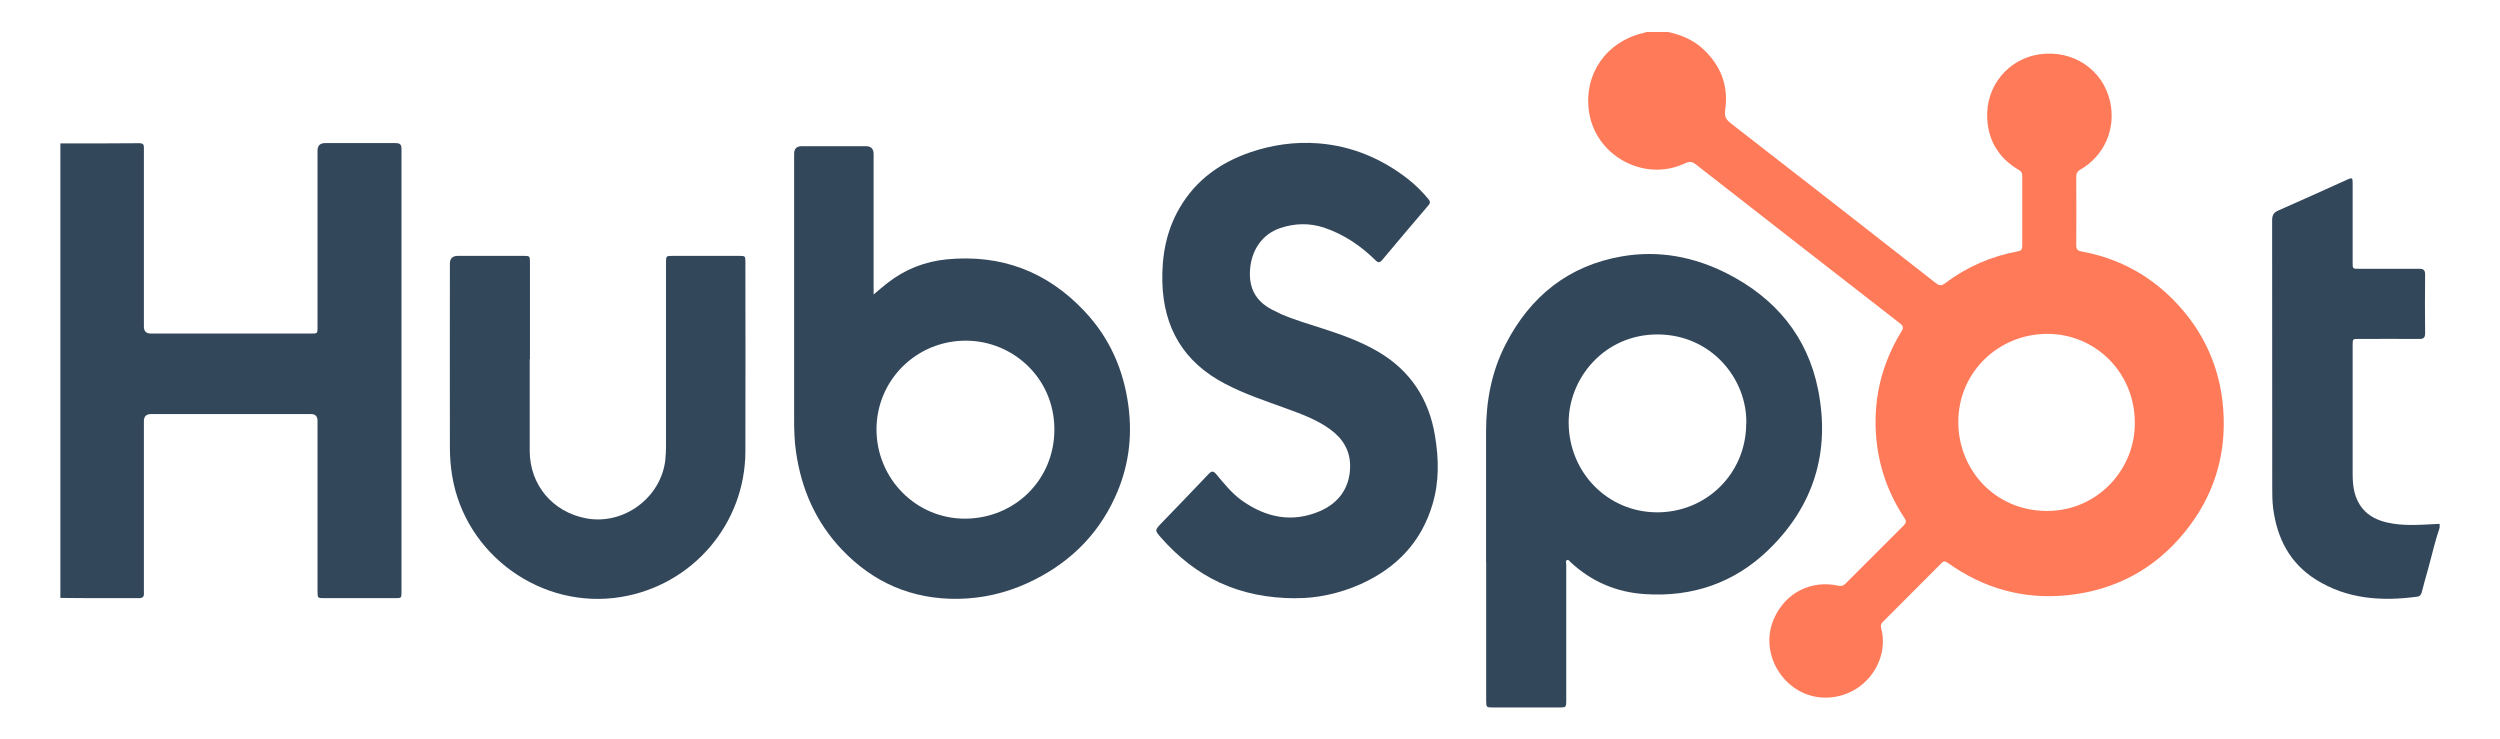 <svg xmlns="http://www.w3.org/2000/svg" id="Calque_1" viewBox="0 0 217 64.18"><defs><style>.cls-1{fill:#ff7a59;}.cls-2{fill:#33475b;}</style></defs><path class="cls-1" d="m144.72,2.76c1.13.24,2.19.66,3.06,1.45,1.57,1.43,2.27,3.21,1.97,5.32-.08.52.03.81.44,1.14,5.95,4.61,11.88,9.24,17.81,13.88.31.24.51.29.85.03,1.87-1.42,3.98-2.33,6.29-2.76.28-.05.39-.17.39-.45,0-2.04,0-4.09,0-6.13,0-.23-.09-.37-.28-.48-1.71-.99-2.66-2.5-2.76-4.46-.15-2.85,1.85-5.18,4.5-5.58,2.94-.44,5.55,1.32,6.17,4.11.52,2.35-.5,4.69-2.58,5.89-.25.15-.36.3-.36.6.01,1.99.01,3.98,0,5.97,0,.35.11.48.47.54,3.06.56,5.72,1.95,7.91,4.15,2.62,2.64,4.11,5.84,4.38,9.58.29,3.98-.84,7.54-3.34,10.62-2.63,3.24-6.07,5.07-10.24,5.49-3.8.38-7.24-.61-10.34-2.82-.22-.16-.36-.16-.55.04-1.7,1.71-3.4,3.41-5.1,5.11-.17.17-.17.34-.12.55.73,2.78-1.38,5.84-4.6,6-3.58.18-6.17-3.66-4.68-6.92,1.01-2.2,3.21-3.31,5.57-2.79.25.06.42,0,.61-.18,1.68-1.69,3.36-3.37,5.05-5.05.22-.22.25-.37.07-.64-1.38-2.08-2.2-4.36-2.44-6.84-.32-3.36.42-6.49,2.18-9.37.2-.32.14-.48-.13-.69-5.91-4.59-11.82-9.19-17.72-13.8-.32-.25-.55-.27-.93-.1-3.56,1.7-7.87-.68-8.36-4.59-.41-3.2,1.54-5.97,4.71-6.71.1-.02.2-.06.31-.09.59,0,1.18,0,1.77,0Zm40.58,33.91c0-4.27-3.35-7.68-7.58-7.69-4.3,0-7.74,3.38-7.74,7.64,0,4.14,3.16,7.71,7.66,7.73,4.52.02,7.73-3.74,7.66-7.68Z"></path><path class="cls-2" d="m5.23,12.45c2.3,0,4.6,0,6.9-.02.26,0,.37.12.36.36,0,.13,0,.27,0,.4,0,5.05,0,10.11,0,15.16q0,.6.6.6c4.64,0,9.28,0,13.91,0,.56,0,.56,0,.56-.55,0-5.11,0-10.22,0-15.33q0-.65.67-.65c2.03,0,4.06,0,6.09,0,.41,0,.53.12.53.53,0,12.81,0,25.62,0,38.44,0,.52-.01.53-.55.53-2.04,0-4.09,0-6.13,0-.6,0-.61,0-.61-.6,0-4.93,0-9.87,0-14.8q0-.58-.57-.58c-4.62,0-9.25,0-13.87,0q-.63,0-.63.61c0,4.85,0,9.71,0,14.56,0,.12,0,.24,0,.36.03.33-.11.45-.44.45-1.38-.01-2.77,0-4.15,0-.89,0-1.77-.01-2.66-.02,0-13.15,0-26.3,0-39.45Z"></path><path class="cls-2" d="m211.77,45.77c-.41,1.2-.68,2.43-1.02,3.65-.19.66-.37,1.32-.54,1.98-.06.22-.16.36-.39.39-3.1.42-6.1.22-8.83-1.5-2.24-1.42-3.34-3.57-3.68-6.16-.08-.63-.08-1.26-.08-1.89,0-7.7,0-15.41-.01-23.11,0-.45.13-.69.56-.87,2-.87,3.98-1.78,5.96-2.67.43-.19.47-.17.47.31,0,2.3,0,4.6,0,6.9,0,.53,0,.53.54.53,1.75,0,3.5,0,5.24,0,.38,0,.51.12.51.51-.02,1.69-.02,3.39,0,5.08,0,.4-.14.51-.52.5-1.75-.01-3.5,0-5.24,0-.53,0-.53,0-.53.54,0,3.72,0,7.45,0,11.17,0,1.07.13,2.12.85,3,.56.69,1.33,1.04,2.17,1.23,1.37.31,2.75.2,4.13.13.13,0,.27-.01.4-.02v.32Z"></path><path class="cls-2" d="m128.99,48.79c0-3.78,0-7.56,0-11.33,0-2.66.48-5.22,1.71-7.6,2.14-4.15,5.45-6.81,10.1-7.61,3.2-.55,6.27.04,9.15,1.51,4.16,2.13,6.94,5.44,7.86,10.06,1.08,5.39-.37,10.12-4.34,13.94-2.96,2.85-6.59,4.08-10.69,3.81-2.46-.16-4.61-1.07-6.43-2.75-.1-.09-.19-.26-.32-.21-.17.06-.08.26-.08.4,0,3.91,0,7.82,0,11.74,0,.65,0,.66-.64.66-1.88,0-3.76,0-5.65,0-.65,0-.66,0-.66-.64,0-3.99,0-7.99,0-11.98Zm22.59-12.01c.09-3.9-3.04-7.73-7.68-7.75-4.65-.02-7.77,3.82-7.74,7.7.04,4.31,3.4,7.73,7.68,7.74,4.3,0,7.72-3.39,7.73-7.69Z"></path><path class="cls-2" d="m75.84,25.55c.45-.37.82-.7,1.21-1,1.51-1.18,3.23-1.85,5.14-2.04,4.72-.45,8.71,1.06,11.95,4.51,2.18,2.31,3.4,5.09,3.81,8.24.36,2.75-.01,5.39-1.17,7.91-1.58,3.45-4.18,5.88-7.61,7.45-1.91.87-3.93,1.33-6.02,1.36-3.98.05-7.34-1.4-10.08-4.28-2.25-2.37-3.5-5.22-3.97-8.43-.14-.95-.17-1.9-.17-2.85,0-7.69,0-15.38,0-23.07q0-.66.66-.66c1.86,0,3.71,0,5.57,0q.67,0,.67.69c0,3.87,0,7.74,0,11.62v.57Zm.24,11.71c0,4.3,3.45,7.79,7.73,7.76,4.28-.04,7.71-3.37,7.71-7.74,0-4.49-3.63-7.71-7.69-7.71-4.29,0-7.74,3.42-7.75,7.69Z"></path><path class="cls-2" d="m112.53,51.93c-5.06.01-8.76-1.87-11.75-5.26-.57-.65-.55-.65.05-1.28,1.36-1.41,2.73-2.82,4.08-4.25.27-.28.42-.26.66.02.68.81,1.35,1.66,2.22,2.28,2.09,1.49,4.37,1.96,6.77.93,1.63-.7,2.61-2.02,2.63-3.87.02-1.38-.64-2.45-1.74-3.24-1.17-.85-2.51-1.33-3.85-1.82-1.78-.65-3.58-1.24-5.27-2.13-3.58-1.87-5.34-4.84-5.44-8.85-.05-2.28.35-4.45,1.51-6.43,1.41-2.41,3.54-3.93,6.15-4.82,1.89-.64,3.85-.92,5.84-.77,2.93.22,5.55,1.32,7.86,3.13.65.51,1.22,1.09,1.75,1.73.16.19.15.34-.01.52-1.34,1.57-2.68,3.15-4.01,4.74-.22.26-.36.26-.6.02-1.27-1.25-2.72-2.23-4.42-2.81-1.28-.43-2.57-.4-3.84.03-1.54.52-2.47,1.87-2.61,3.54-.14,1.61.45,2.77,1.87,3.52.27.14.55.28.83.41,1.21.52,2.48.88,3.73,1.29,1.61.52,3.2,1.1,4.67,1.96,2.82,1.65,4.43,4.13,4.95,7.32.33,1.98.37,3.96-.21,5.91-.97,3.3-3.13,5.54-6.22,6.94-1.93.87-3.96,1.25-5.6,1.23Z"></path><path class="cls-2" d="m45.98,31.18c0,2.65,0,5.3,0,7.95,0,2.95,1.98,5.31,4.89,5.86,3.26.62,6.51-1.79,6.88-5.07.04-.4.06-.8.06-1.21,0-5.3,0-10.59,0-15.89,0-.61,0-.61.6-.61,1.92,0,3.85,0,5.77,0,.5,0,.52.02.52.53,0,5.49.02,10.97,0,16.46-.03,6.29-4.59,11.6-10.8,12.62-6.88,1.13-13.52-3.64-14.65-10.51-.14-.83-.2-1.66-.2-2.49-.01-5.31,0-10.62,0-15.93q0-.67.67-.68c1.91,0,3.82,0,5.73,0,.53,0,.55.02.55.54,0,2.81,0,5.62,0,8.43Z"></path></svg>